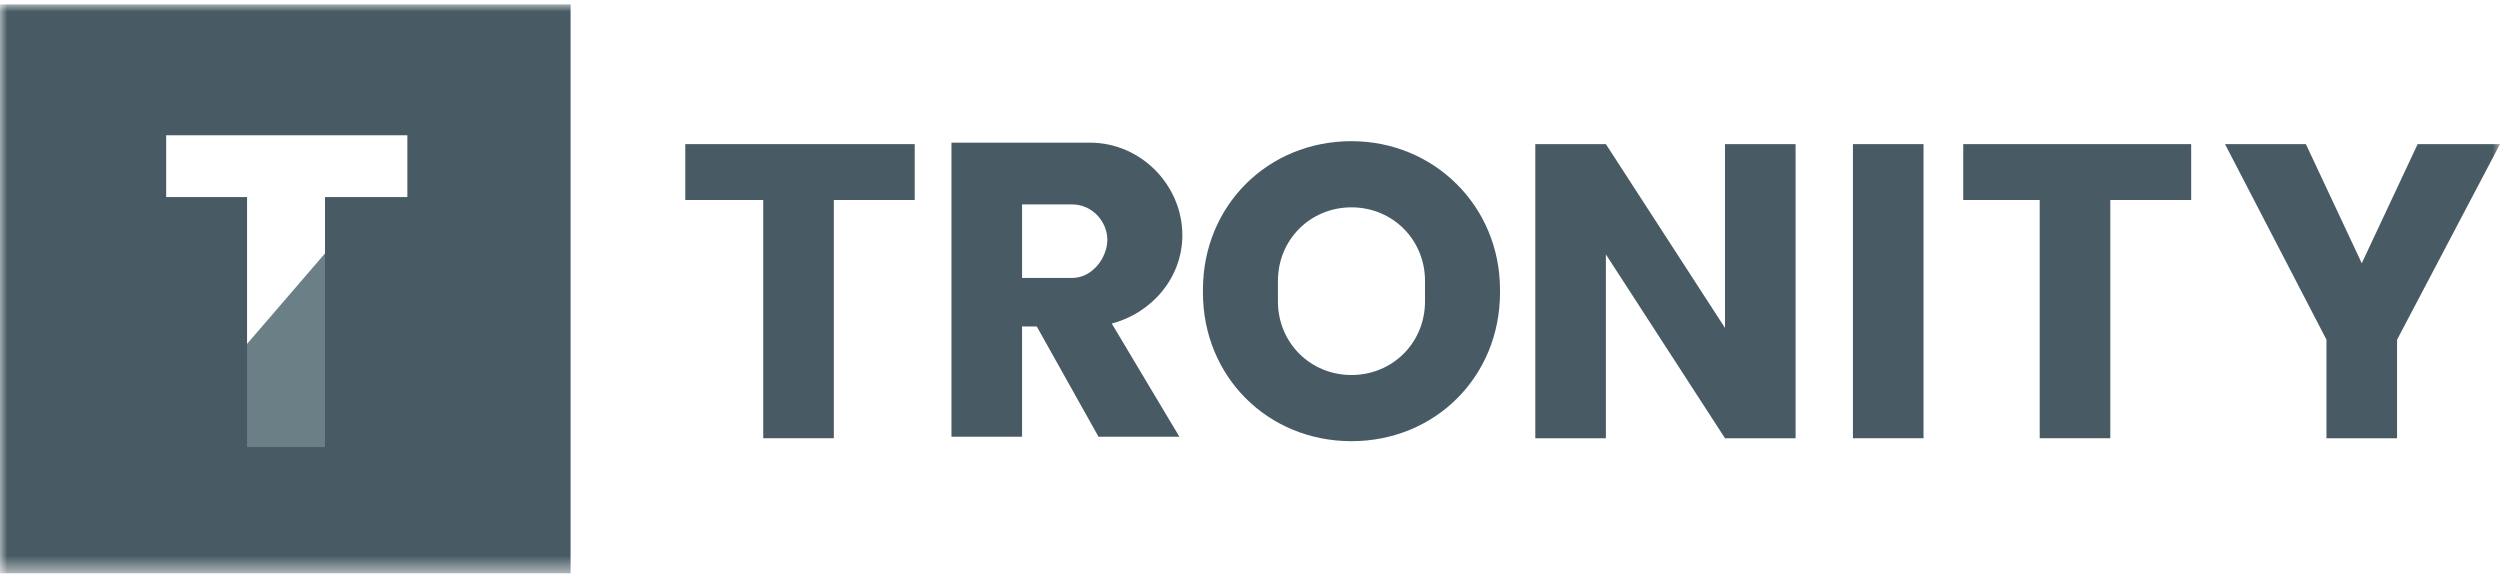 <?xml version="1.0" encoding="utf-8"?>
<!-- Generator: Adobe Illustrator 28.1.0, SVG Export Plug-In . SVG Version: 6.00 Build 0)  -->
<svg version="1.1" id="Layer_1" xmlns="http://www.w3.org/2000/svg" xmlns:xlink="http://www.w3.org/1999/xlink" x="0px" y="0px"
	 viewBox="0 0 170 39" style="enable-background:new 0 0 170 39;" xml:space="preserve">
<style type="text/css">
	.st0{fill:#FFFFFF;filter:url(#Adobe_OpacityMaskFilter);}
	.st1{mask:url(#mask0_2278_16574_00000016778757721497871210000005125184054984361391_);}
	.st2{fill:#6B7F87;}
	.st3{fill:#485B64;}
</style>
<g>
	<g>
		<defs>
			<filter id="Adobe_OpacityMaskFilter" filterUnits="userSpaceOnUse" x="0" y="0.3" width="170.1" height="38.8">
				<feColorMatrix  type="matrix" values="1 0 0 0 0  0 1 0 0 0  0 0 1 0 0  0 0 0 1 0"/>
			</filter>
		</defs>
		
			<mask maskUnits="userSpaceOnUse" x="0" y="0.3" width="170.1" height="38.8" id="mask0_2278_16574_00000016778757721497871210000005125184054984361391_">
			<path class="st0" d="M175,0H0v39h175V0z"/>
		</mask>
		<g class="st1">
			<path class="st2" d="M16.7,23.5l5.6-6.5v13.8h-5.6V23.5z"/>
			<path class="st3" d="M0,0.3v38.8h38.8V0.3H0z M27.8,13.4h-5.7v17h-5.3v-17h-5.5V9.2h16.4V13.4z"/>
			<path class="st3" d="M133.5,13.6h5.2v16.2h4.8V13.6h5.5V9.8h-15.5V13.6z"/>
			<path class="st3" d="M46.6,13.6h5.3v16.2h4.8V13.6h5.5V9.8H46.6V13.6z"/>
			<path class="st3" d="M130.8,9.8H126v20h4.8V9.8z"/>
			<path class="st3" d="M164.4,9.8l-3.8,8.1l-3.8-8.1h-5.5l6.9,13.3v6.7h4.8v-6.7L170,9.8H164.4z"/>
			<path class="st3" d="M117.3,22.3l-8.1-12.5h-4.8v20h4.8V17.3l8.1,12.5h4.8v-20h-4.8V22.3z"/>
			<path class="st3" d="M80.4,16c0-3.4-2.8-6.3-6.3-6.3h-4.6h-4.8v20h4.8v-7.5h1l4.2,7.5h5.5l-4.6-7.7C78.3,21.3,80.4,18.9,80.4,16z
				 M72.9,18.9h-3.4v-5h3.4c1.4,0,2.4,1.2,2.4,2.4C75.3,17.5,74.3,18.9,72.9,18.9z"/>
			<path class="st3" d="M91.9,9.6c-5.7,0-10.1,4.4-10.1,10.1v0.2c0,5.7,4.4,10.1,10.1,10.1c5.7,0,10.1-4.4,10.1-10.1v-0.2
				C102,14,97.5,9.6,91.9,9.6z M96.9,20.5c0,2.8-2.2,5-5,5c-2.8,0-5-2.2-5-5v-1.4c0-2.8,2.2-5,5-5c2.8,0,5,2.2,5,5V20.5z"/>
		</g>
	</g>
</g>
</svg>
